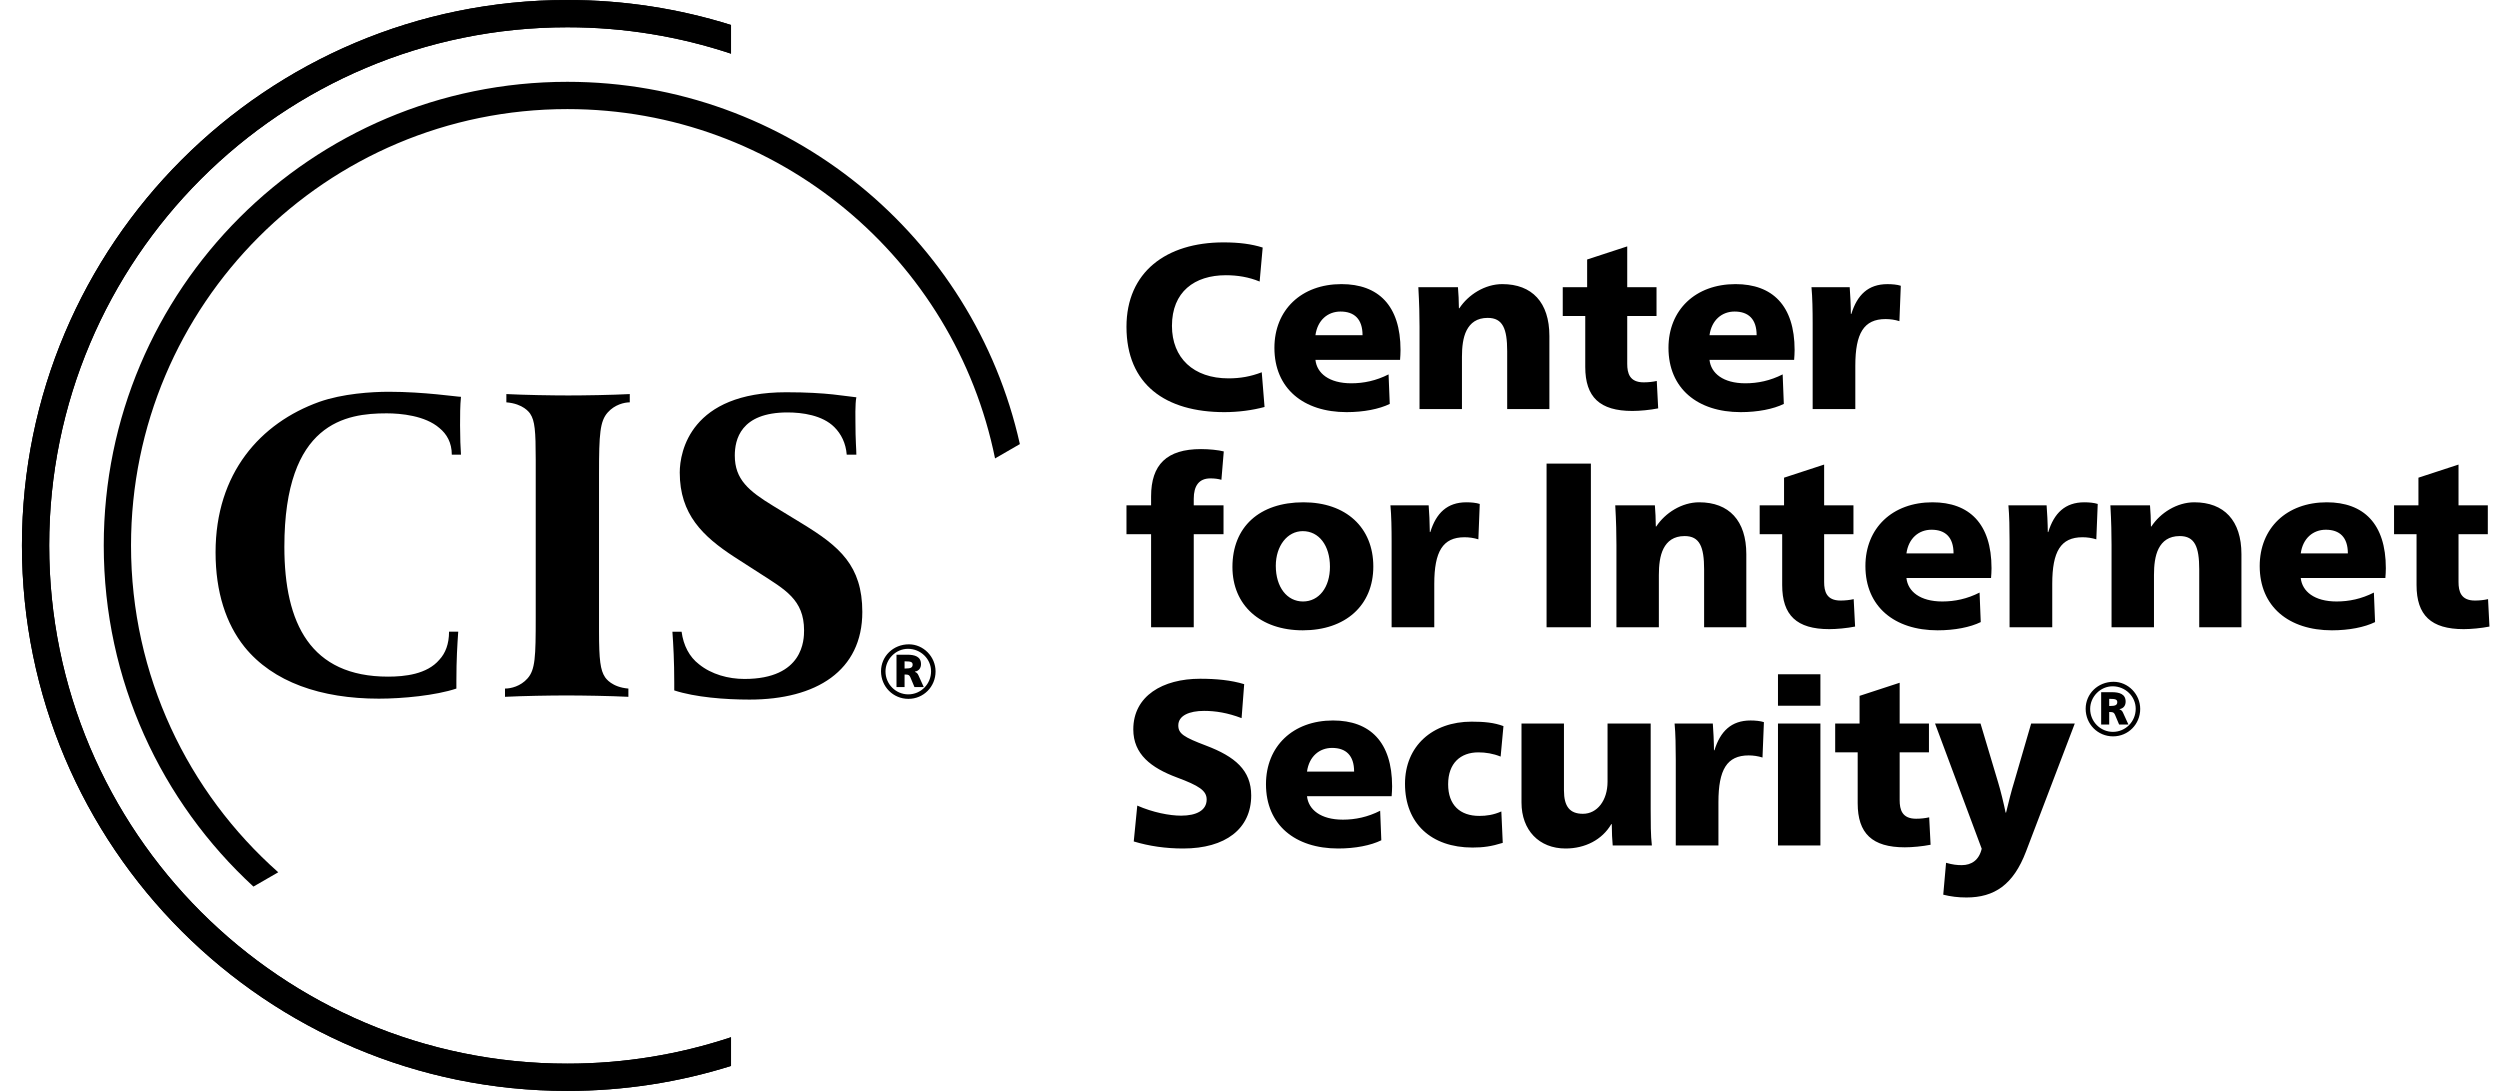 <?xml version="1.0" encoding="UTF-8"?> <svg xmlns="http://www.w3.org/2000/svg" width="110" height="48" viewBox="0 0 110 48" fill="none"><path d="M55.424 12.388C54.949 12.192 54.454 12.11 53.938 12.11C52.556 12.11 51.566 12.842 51.566 14.338C51.566 15.751 52.515 16.648 54.052 16.648C54.578 16.648 55.032 16.566 55.517 16.38L55.64 17.907C55.114 18.051 54.485 18.134 53.876 18.134C51.277 18.134 49.565 16.916 49.565 14.379C49.565 11.975 51.308 10.665 53.835 10.665C54.526 10.665 55.073 10.738 55.558 10.892L55.424 12.388ZM57.879 15.833C57.941 16.421 58.477 16.865 59.457 16.865C60.004 16.865 60.55 16.751 61.097 16.473L61.149 17.773C60.684 17.999 60.004 18.134 59.251 18.134C57.353 18.134 56.074 17.092 56.074 15.307C56.074 13.636 57.26 12.501 59.024 12.501C60.643 12.501 61.623 13.44 61.623 15.4C61.623 15.482 61.613 15.761 61.603 15.833L57.879 15.833ZM59.952 14.75C59.952 14.039 59.591 13.708 58.983 13.708C58.425 13.708 57.972 14.08 57.879 14.75H59.952ZM64.212 13.564C64.604 12.966 65.336 12.501 66.1 12.501C67.41 12.501 68.173 13.306 68.173 14.781V17.999H66.316V15.452C66.316 14.461 66.121 13.987 65.46 13.987C64.975 13.987 64.697 14.214 64.532 14.534C64.367 14.853 64.326 15.287 64.326 15.699V17.999H62.459V14.379C62.459 13.925 62.448 13.357 62.407 12.636H64.15C64.171 12.863 64.192 13.285 64.192 13.564L64.212 13.564ZM68.761 12.636H69.834V11.418L71.598 10.841V12.636H72.887V13.904H71.598V16.009C71.598 16.421 71.701 16.823 72.32 16.823C72.516 16.823 72.722 16.803 72.898 16.762L72.96 17.968C72.598 18.041 72.145 18.082 71.825 18.082C70.391 18.082 69.751 17.473 69.751 16.143V13.904H68.761L68.761 12.636ZM75.218 15.833C75.28 16.421 75.817 16.865 76.796 16.865C77.343 16.865 77.89 16.751 78.437 16.473L78.488 17.773C78.024 17.999 77.343 18.134 76.59 18.134C74.692 18.134 73.413 17.092 73.413 15.307C73.413 13.636 74.599 12.501 76.363 12.501C77.983 12.501 78.963 13.44 78.963 15.4C78.963 15.482 78.952 15.761 78.942 15.833L75.218 15.833ZM77.292 14.75C77.292 14.039 76.931 13.708 76.322 13.708C75.765 13.708 75.311 14.08 75.218 14.75H77.292ZM81.459 13.812C81.717 12.976 82.201 12.502 83.047 12.502C83.254 12.502 83.481 12.522 83.635 12.574L83.574 14.131C83.378 14.069 83.171 14.039 82.965 14.039C82.006 14.039 81.634 14.668 81.634 16.091V18H79.757V14.235C79.757 13.667 79.747 13.079 79.705 12.636H81.387C81.407 12.842 81.438 13.502 81.438 13.812L81.459 13.812ZM53.742 21.111C53.598 21.07 53.443 21.049 53.258 21.049C52.752 21.049 52.525 21.379 52.525 21.947V22.236H53.835V23.504H52.525V27.599H50.648V23.504H49.565V22.236H50.648V21.844C50.648 20.441 51.339 19.76 52.845 19.76C53.206 19.76 53.608 19.801 53.846 19.863L53.742 21.111ZM60.426 24.928C60.426 26.64 59.199 27.734 57.322 27.734C55.455 27.734 54.227 26.63 54.227 24.948C54.227 23.185 55.413 22.101 57.352 22.101C59.219 22.101 60.426 23.205 60.426 24.928ZM56.135 24.897C56.135 25.836 56.63 26.465 57.332 26.465C58.033 26.465 58.518 25.846 58.518 24.938C58.518 24 58.033 23.37 57.322 23.37C56.641 23.37 56.135 24.02 56.135 24.897ZM62.933 23.412C63.191 22.576 63.676 22.101 64.522 22.101C64.728 22.101 64.955 22.122 65.109 22.174L65.048 23.731C64.852 23.669 64.645 23.639 64.439 23.639C63.48 23.639 63.108 24.268 63.108 25.691V27.599H61.231V23.834C61.231 23.267 61.221 22.679 61.179 22.236H62.861C62.882 22.442 62.912 23.102 62.912 23.412H62.933ZM69.999 27.599H68.049V20.399H69.999V27.599ZM72.876 23.164C73.269 22.566 74.001 22.101 74.764 22.101C76.074 22.101 76.838 22.906 76.838 24.381V27.599H74.981V25.052C74.981 24.061 74.785 23.587 74.125 23.587C73.64 23.587 73.361 23.814 73.196 24.134C73.031 24.453 72.99 24.887 72.99 25.299V27.599H71.123V23.979C71.123 23.525 71.113 22.958 71.071 22.236H72.815C72.835 22.463 72.856 22.886 72.856 23.164H72.876ZM77.426 22.236H78.498V21.018L80.262 20.441V22.236H81.552V23.504H80.262V25.609C80.262 26.021 80.365 26.424 80.984 26.424C81.18 26.424 81.387 26.403 81.562 26.362L81.624 27.569C81.263 27.641 80.809 27.682 80.489 27.682C79.055 27.682 78.416 27.073 78.416 25.743V23.504H77.426L77.426 22.236ZM83.883 25.433C83.945 26.021 84.481 26.465 85.461 26.465C86.008 26.465 86.554 26.351 87.101 26.073L87.153 27.372C86.689 27.599 86.008 27.734 85.255 27.734C83.357 27.734 82.078 26.692 82.078 24.907C82.078 23.236 83.264 22.101 85.028 22.101C86.647 22.101 87.627 23.04 87.627 25C87.627 25.082 87.617 25.361 87.606 25.433H83.883ZM85.956 24.35C85.956 23.639 85.595 23.308 84.987 23.308C84.429 23.308 83.976 23.68 83.883 24.35H85.956ZM90.123 23.412C90.381 22.576 90.866 22.101 91.712 22.101C91.918 22.101 92.145 22.122 92.3 22.174L92.238 23.731C92.042 23.669 91.835 23.639 91.629 23.639C90.67 23.639 90.299 24.268 90.299 25.691V27.599H88.421V23.834C88.421 23.267 88.411 22.679 88.37 22.236H90.051C90.072 22.442 90.103 23.102 90.103 23.412H90.123ZM94.662 23.164C95.054 22.566 95.786 22.101 96.55 22.101C97.86 22.101 98.623 22.906 98.623 24.381V27.599H96.766V25.052C96.766 24.061 96.57 23.587 95.91 23.587C95.425 23.587 95.147 23.814 94.981 24.134C94.817 24.453 94.775 24.887 94.775 25.299V27.599H92.908V23.979C92.908 23.525 92.898 22.958 92.857 22.236H94.6C94.621 22.463 94.641 22.886 94.641 23.164H94.662ZM101.233 25.433C101.295 26.021 101.831 26.465 102.811 26.465C103.358 26.465 103.904 26.351 104.451 26.073L104.503 27.372C104.038 27.599 103.358 27.734 102.605 27.734C100.707 27.734 99.427 26.692 99.427 24.907C99.427 23.236 100.614 22.101 102.378 22.101C103.997 22.101 104.977 23.04 104.977 25C104.977 25.082 104.967 25.361 104.956 25.433H101.233ZM103.306 24.35C103.306 23.639 102.945 23.308 102.336 23.308C101.779 23.308 101.325 23.68 101.233 24.35H103.306ZM105.338 22.236H106.411V21.018L108.175 20.441V22.236H109.464V23.504H108.175V25.609C108.175 26.021 108.278 26.424 108.897 26.424C109.093 26.424 109.299 26.403 109.474 26.362L109.536 27.569C109.175 27.641 108.721 27.682 108.402 27.682C106.968 27.682 106.328 27.073 106.328 25.743V23.504H105.338V22.236ZM54.63 31.598C54.011 31.361 53.475 31.279 52.98 31.279C52.33 31.279 51.845 31.485 51.845 31.918C51.845 32.279 52.083 32.434 53.062 32.805C54.341 33.29 55.053 33.888 55.053 35.002C55.053 36.467 53.919 37.334 52.062 37.334C51.288 37.334 50.566 37.23 49.885 37.024L50.04 35.446C50.721 35.745 51.453 35.889 51.969 35.889C52.65 35.889 53.093 35.652 53.093 35.178C53.093 34.786 52.753 34.569 51.783 34.208C50.649 33.785 49.865 33.187 49.865 32.093C49.865 30.618 51.164 29.865 52.805 29.865C53.516 29.865 54.166 29.927 54.744 30.103L54.63 31.598ZM57.508 35.033C57.57 35.621 58.107 36.065 59.087 36.065C59.633 36.065 60.18 35.951 60.727 35.673L60.778 36.972C60.314 37.199 59.633 37.334 58.88 37.334C56.982 37.334 55.703 36.292 55.703 34.507C55.703 32.836 56.889 31.701 58.653 31.701C60.273 31.701 61.253 32.64 61.253 34.6C61.253 34.682 61.242 34.961 61.232 35.033H57.508ZM59.581 33.95C59.581 33.239 59.221 32.908 58.612 32.908C58.055 32.908 57.601 33.28 57.508 33.95H59.581ZM66.028 33.29C65.698 33.156 65.368 33.104 65.048 33.104C64.264 33.104 63.718 33.579 63.718 34.507C63.718 35.425 64.244 35.9 65.09 35.9C65.399 35.9 65.709 35.858 66.059 35.704L66.121 37.086C65.626 37.241 65.265 37.292 64.791 37.292C62.975 37.292 61.82 36.23 61.82 34.487C61.82 32.826 63.027 31.753 64.749 31.753C65.306 31.753 65.74 31.794 66.152 31.949L66.028 33.29ZM70.897 36.261C70.495 36.952 69.742 37.334 68.886 37.334C67.72 37.334 66.946 36.529 66.946 35.312V31.836H68.814V34.776C68.814 35.487 69.071 35.807 69.649 35.807C70.278 35.807 70.732 35.219 70.732 34.394V31.836H72.63V35.621C72.63 36.178 72.63 36.756 72.682 37.2H70.959C70.938 36.983 70.918 36.612 70.918 36.261L70.897 36.261ZM75.436 33.011C75.694 32.176 76.178 31.701 77.024 31.701C77.231 31.701 77.458 31.722 77.612 31.774L77.55 33.331C77.354 33.269 77.148 33.238 76.942 33.238C75.983 33.238 75.611 33.867 75.611 35.291V37.199H73.734V33.434C73.734 32.867 73.724 32.279 73.682 31.835H75.364C75.384 32.042 75.415 32.702 75.415 33.011L75.436 33.011ZM80.098 31.052H78.231V29.669H80.098V31.052ZM80.098 37.199H78.231V31.835H80.098V37.199ZM80.748 31.836H81.821V30.618L83.585 30.041V31.836H84.874V33.104H83.585V35.209C83.585 35.621 83.688 36.024 84.307 36.024C84.503 36.024 84.709 36.003 84.884 35.962L84.946 37.169C84.585 37.241 84.131 37.282 83.812 37.282C82.378 37.282 81.738 36.673 81.738 35.343V33.104H80.748V31.836ZM91.29 31.836L89.144 37.468C88.587 38.932 87.752 39.489 86.524 39.489C86.153 39.489 85.833 39.448 85.503 39.366L85.627 37.963C85.916 38.045 86.101 38.066 86.318 38.066C86.751 38.066 87.081 37.839 87.195 37.344L85.142 31.836H87.143L87.917 34.425C88.02 34.755 88.175 35.394 88.247 35.755H88.267C88.35 35.394 88.525 34.713 88.618 34.425L89.371 31.836H91.29ZM94.169 31.193C94.169 31.868 93.637 32.4 92.976 32.4C92.301 32.4 91.769 31.861 91.769 31.186C91.769 30.524 92.308 29.999 92.996 29.999C93.637 29.999 94.169 30.545 94.169 31.193ZM91.967 31.193C91.967 31.752 92.417 32.202 92.969 32.202C93.521 32.202 93.971 31.752 93.971 31.186C93.971 30.64 93.514 30.197 92.955 30.197C92.417 30.197 91.967 30.654 91.967 31.193ZM92.451 30.456H92.921C93.255 30.456 93.528 30.538 93.528 30.872C93.528 31.036 93.44 31.172 93.262 31.2V31.213C93.344 31.24 93.385 31.295 93.412 31.356L93.651 31.881H93.242L93.058 31.445C93.017 31.363 92.99 31.329 92.846 31.329H92.805V31.881H92.451L92.451 30.456ZM92.805 31.063H92.853C93.071 31.063 93.16 31.022 93.16 30.893C93.16 30.777 93.071 30.75 92.853 30.75H92.805V31.063Z" fill="black"></path><path d="M19.879 20.004C19.879 19.479 19.657 19.095 19.334 18.833C18.709 18.288 17.639 18.187 17.013 18.187C15.237 18.187 12.512 18.571 12.512 24.061C12.512 27.431 13.663 29.772 17.074 29.772C17.8 29.772 18.789 29.672 19.334 29.026C19.597 28.743 19.758 28.34 19.758 27.794H20.162C20.122 28.38 20.081 29.006 20.081 29.954V30.297C19.173 30.6 17.72 30.741 16.67 30.741C14.127 30.741 12.008 30.015 10.756 28.461C9.949 27.451 9.485 26.059 9.485 24.303C9.485 20.811 11.463 18.611 14.046 17.683C15.076 17.319 16.347 17.238 17.114 17.238C18.669 17.238 20.102 17.46 20.283 17.46C20.243 17.844 20.243 18.308 20.243 18.712C20.243 19.237 20.263 19.741 20.283 20.004L19.879 20.004ZM26.741 18.147C26.398 18.53 26.357 19.095 26.357 20.831V27.774C26.357 29.046 26.418 29.49 26.62 29.793C26.66 29.853 26.923 30.237 27.649 30.297V30.66C26.862 30.62 25.631 30.6 24.924 30.6C24.218 30.6 23.007 30.62 22.22 30.66V30.297C22.482 30.297 22.906 30.196 23.209 29.853C23.552 29.47 23.572 28.905 23.572 27.169V20.226C23.572 18.954 23.532 18.51 23.33 18.207C23.29 18.147 23.027 17.763 22.28 17.703V17.339C23.068 17.38 24.299 17.4 25.006 17.4C25.712 17.4 26.923 17.38 27.71 17.339V17.703C27.468 17.703 27.044 17.804 26.741 18.147ZM32.977 30.782C31.907 30.782 30.595 30.681 29.667 30.378V30.035C29.667 29.086 29.627 28.38 29.586 27.795H29.99C30.07 28.4 30.333 28.905 30.757 29.228C31.302 29.672 32.049 29.874 32.755 29.874C35.359 29.874 35.379 28.138 35.379 27.734C35.379 26.382 34.531 25.938 33.441 25.232L32.311 24.505C30.918 23.597 29.909 22.628 29.909 20.791C29.909 19.863 30.394 17.259 34.592 17.259C36.428 17.259 37.216 17.44 37.68 17.481C37.62 17.743 37.639 18.53 37.639 18.571C37.639 19.378 37.68 19.782 37.68 20.004H37.256C37.216 19.499 37.014 19.096 36.711 18.793C36.186 18.268 35.298 18.147 34.652 18.147C32.574 18.147 32.331 19.358 32.331 20.044C32.331 21.094 32.937 21.599 34.027 22.264L35.318 23.052C36.933 24.041 37.942 24.888 37.942 26.927C37.942 29.51 35.924 30.782 32.977 30.782ZM39.992 28.35C39.303 28.35 38.765 28.875 38.765 29.537C38.765 30.211 39.297 30.75 39.971 30.75C40.633 30.75 41.165 30.218 41.165 29.543C41.165 28.896 40.633 28.35 39.992 28.35ZM39.965 30.552C39.412 30.552 38.962 30.102 38.962 29.543C38.962 29.005 39.412 28.548 39.951 28.548C40.51 28.548 40.967 28.991 40.967 29.536C40.967 30.102 40.517 30.552 39.965 30.552ZM40.258 29.564V29.55C40.435 29.523 40.524 29.386 40.524 29.223C40.524 28.889 40.251 28.807 39.917 28.807H39.446V30.232H39.801V29.679H39.842C39.985 29.679 40.012 29.713 40.053 29.795L40.237 30.232H40.646L40.408 29.707C40.38 29.645 40.34 29.591 40.258 29.564ZM39.849 29.414H39.801V29.1H39.849C40.067 29.1 40.156 29.127 40.156 29.243C40.156 29.373 40.067 29.414 39.849 29.414Z" fill="black"></path><path d="M24.965 0C11.71 0 0.965 10.745 0.965 24C0.965 37.255 11.71 48 24.965 48C27.473 48 29.892 47.614 32.165 46.901V45.639C29.901 46.391 27.481 46.8 24.965 46.8C12.373 46.8 2.165 36.592 2.165 24C2.165 11.408 12.373 1.2 24.965 1.2C27.481 1.2 29.901 1.609 32.165 2.361V1.099C29.892 0.386 27.473 0 24.965 0Z" fill="black"></path><path d="M24.965 0C11.71 0 0.965 10.745 0.965 24C0.965 37.255 11.71 48 24.965 48C27.473 48 29.892 47.614 32.165 46.901V45.639C29.901 46.391 27.481 46.8 24.965 46.8C12.373 46.8 2.165 36.592 2.165 24C2.165 11.408 12.373 1.2 24.965 1.2C27.481 1.2 29.901 1.609 32.165 2.361V1.099C29.892 0.386 27.473 0 24.965 0Z" fill="black"></path><path d="M4.565 24C4.565 29.938 7.102 35.282 11.151 39.01L12.243 38.38C8.27 34.862 5.765 29.724 5.765 24C5.765 13.396 14.361 4.8 24.965 4.8C34.257 4.8 42.007 11.402 43.782 20.171L44.874 19.54C42.84 10.419 34.699 3.6 24.965 3.6C13.698 3.6 4.565 12.734 4.565 24Z" fill="black"></path></svg> 